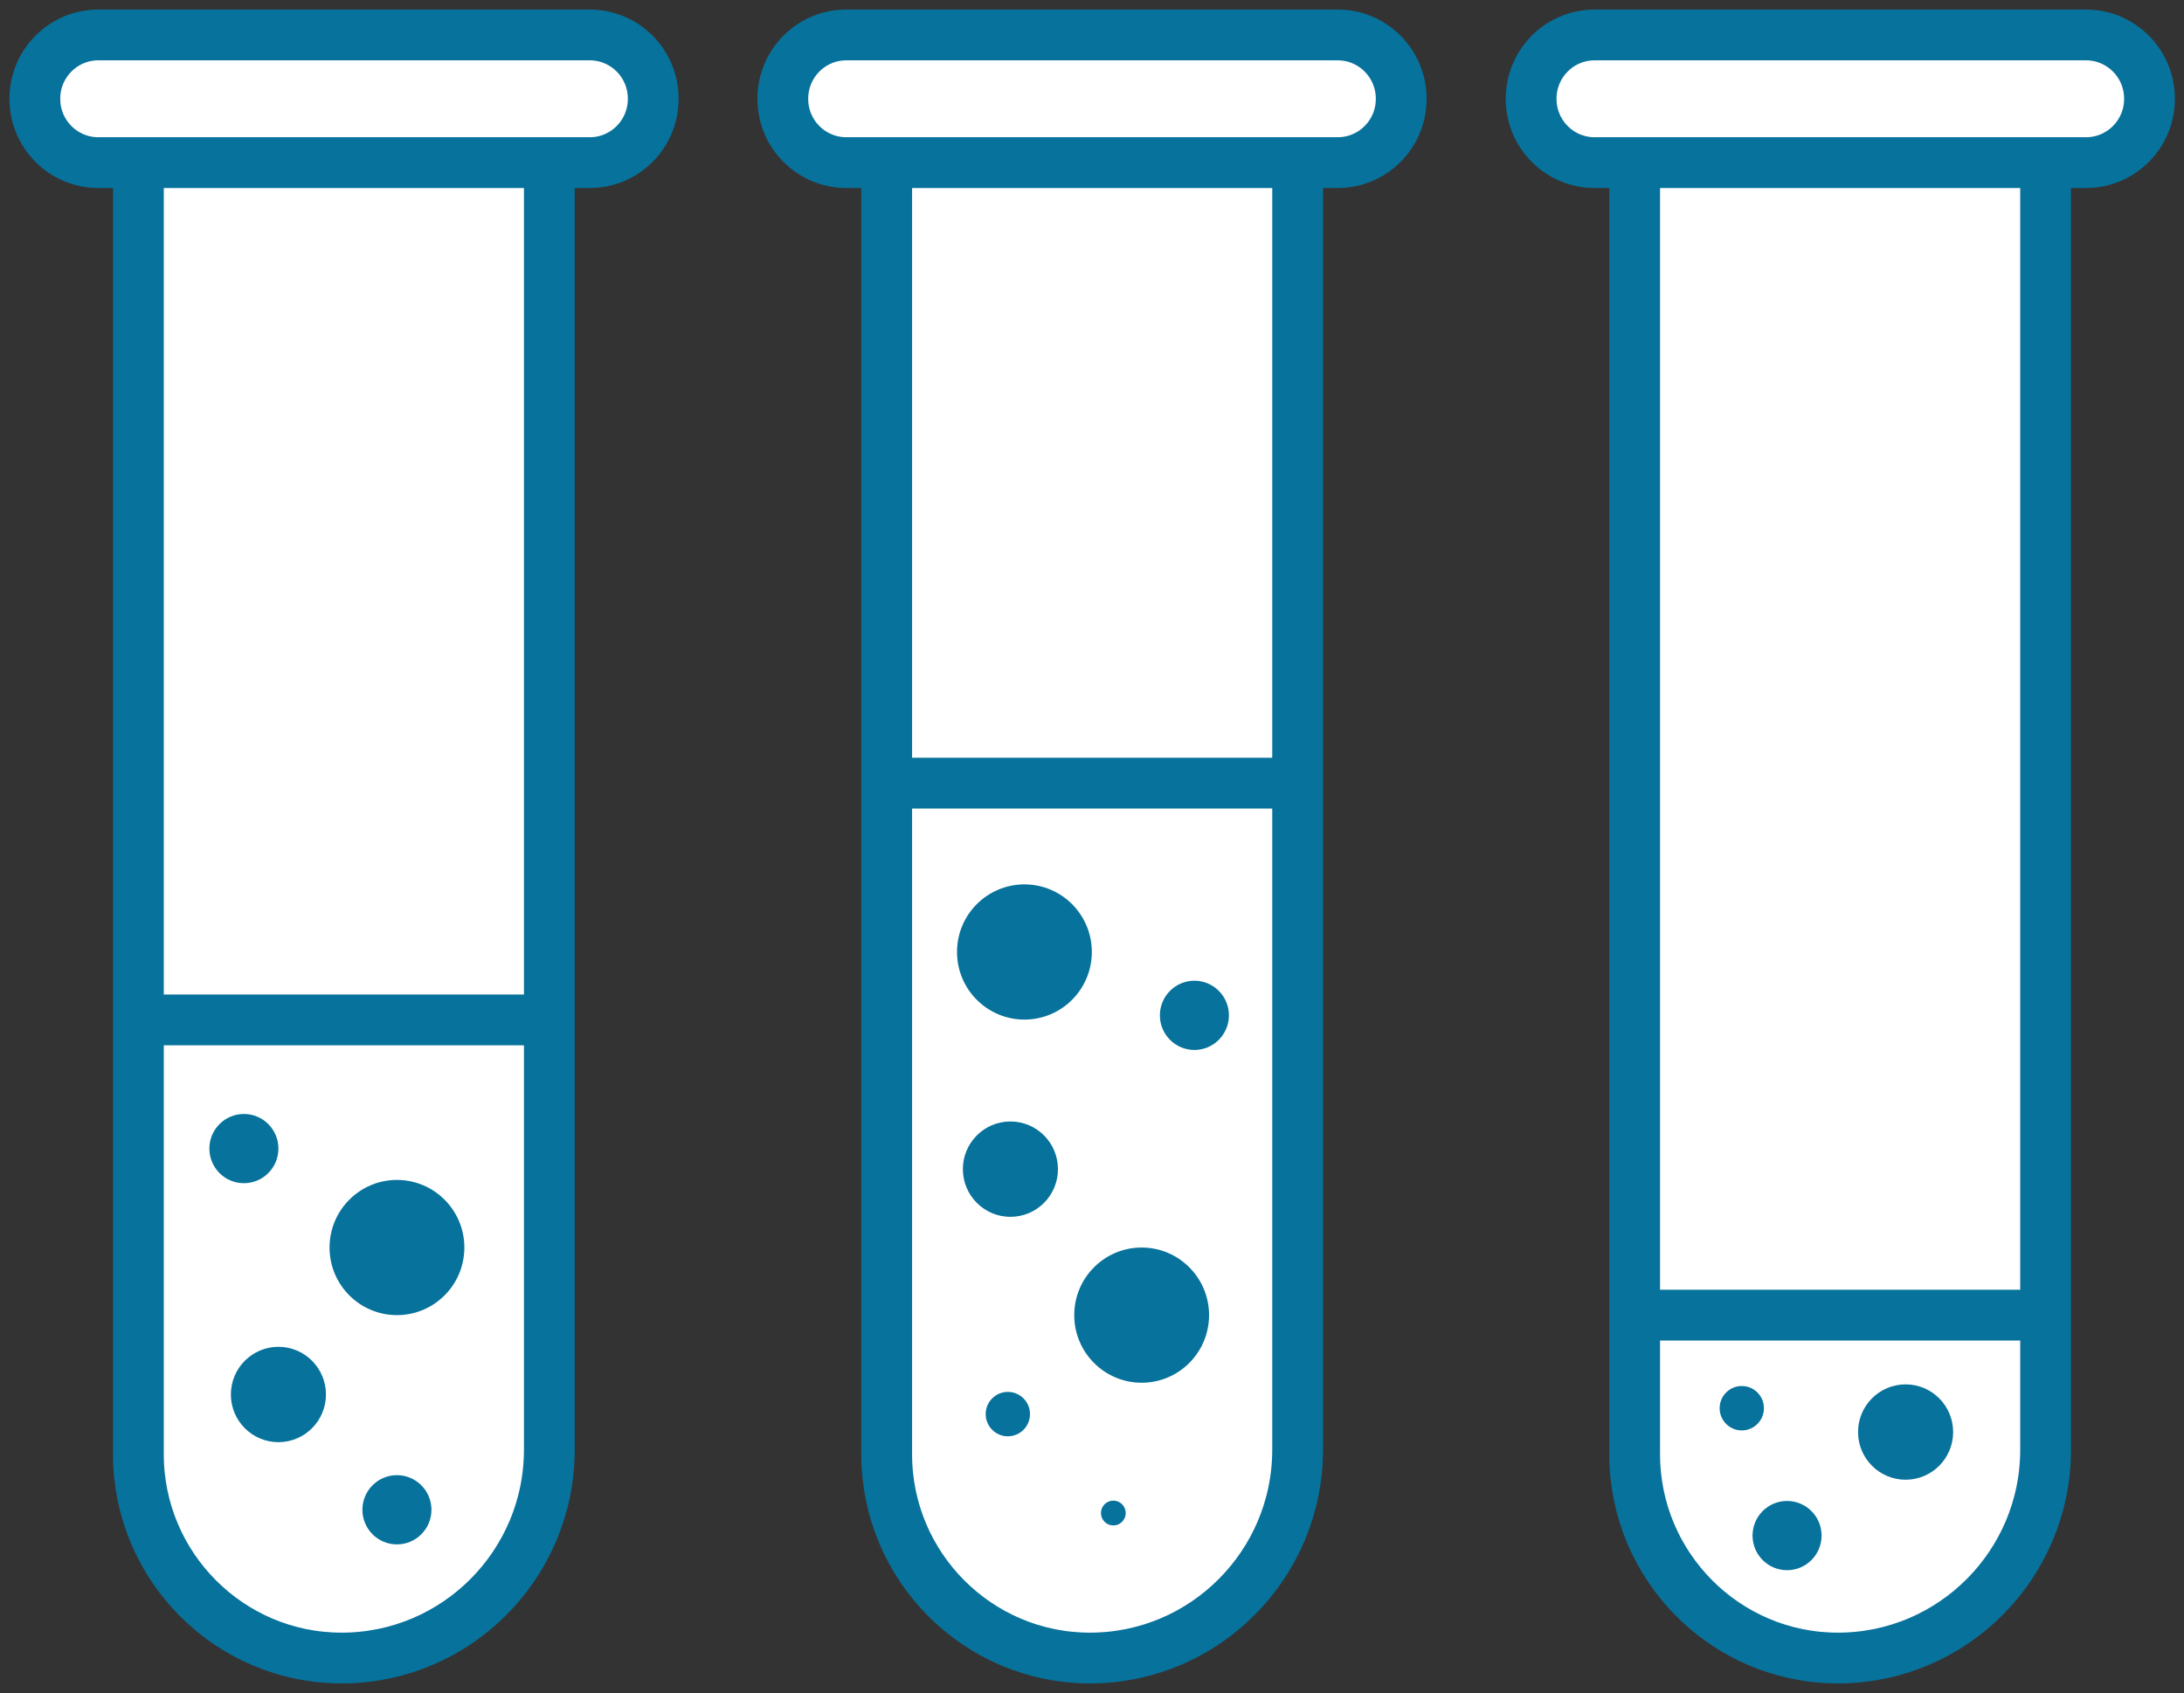 <svg width="129" height="100" viewBox="0 0 129 100" fill="none" xmlns="http://www.w3.org/2000/svg">
<rect x="0" y="0" width="129" height="100" fill="#333333" stroke="none"/>
<g clip-path="url(#clip0_26_171904)">
<path d="M8.174 9.587H32.447V85.629C32.447 92.419 26.946 97.936 20.176 97.936C13.559 97.936 8.174 92.535 8.174 85.899V9.587Z" fill="white" stroke="#07729B" stroke-width="3" stroke-miterlimit="10"/>
<path d="M34.833 2.064H5.809C3.738 2.064 2.059 3.748 2.059 5.826V5.845C2.059 7.922 3.738 9.606 5.809 9.606H34.833C36.904 9.606 38.583 7.922 38.583 5.845V5.826C38.583 3.748 36.904 2.064 34.833 2.064Z" fill="white" stroke="#07729B" stroke-width="3" stroke-miterlimit="10"/>
<path d="M52.373 9.587H76.646V85.629C76.646 92.419 71.145 97.936 64.375 97.936C57.758 97.936 52.373 92.535 52.373 85.899V9.587Z" fill="white" stroke="#07729B" stroke-width="3" stroke-miterlimit="10"/>
<path d="M79.012 2.064H49.989C47.917 2.064 46.238 3.748 46.238 5.826V5.845C46.238 7.922 47.917 9.606 49.989 9.606H79.012C81.084 9.606 82.763 7.922 82.763 5.845V5.826C82.763 3.748 81.084 2.064 79.012 2.064Z" fill="white" stroke="#07729B" stroke-width="3" stroke-miterlimit="10"/>
<path d="M96.553 9.587H120.826V85.629C120.826 92.419 115.325 97.936 108.555 97.936C101.938 97.936 96.553 92.535 96.553 85.899V9.587Z" fill="white" stroke="#07729B" stroke-width="3" stroke-miterlimit="10"/>
<path d="M123.212 2.064H94.188C92.117 2.064 90.438 3.748 90.438 5.826V5.845C90.438 7.922 92.117 9.606 94.188 9.606H123.212C125.283 9.606 126.962 7.922 126.962 5.845V5.826C126.962 3.748 125.283 2.064 123.212 2.064Z" fill="white" stroke="#07729B" stroke-width="3" stroke-miterlimit="10"/>
<path d="M8.174 60.243H32.177" stroke="#07729B" stroke-width="3" stroke-miterlimit="10"/>
<path d="M52.488 46.258H76.511" stroke="#07729B" stroke-width="3" stroke-miterlimit="10"/>
<path d="M96.553 77.681H120.556" stroke="#07729B" stroke-width="3" stroke-miterlimit="10"/>
<path d="M14.406 69.888C15.532 69.888 16.445 68.973 16.445 67.843C16.445 66.714 15.532 65.799 14.406 65.799C13.28 65.799 12.367 66.714 12.367 67.843C12.367 68.973 13.28 69.888 14.406 69.888Z" fill="#07729B"/>
<path d="M70.549 62.018C71.674 62.018 72.587 61.102 72.587 59.973C72.587 58.844 71.674 57.928 70.549 57.928C69.423 57.928 68.51 58.844 68.51 59.973C68.51 61.102 69.423 62.018 70.549 62.018Z" fill="#07729B"/>
<path d="M105.554 92.747C106.68 92.747 107.593 91.832 107.593 90.702C107.593 89.573 106.68 88.657 105.554 88.657C104.428 88.657 103.516 89.573 103.516 90.702C103.516 91.832 104.428 92.747 105.554 92.747Z" fill="#07729B"/>
<path d="M59.529 84.838C60.251 84.838 60.837 84.251 60.837 83.526C60.837 82.802 60.251 82.215 59.529 82.215C58.806 82.215 58.221 82.802 58.221 83.526C58.221 84.251 58.806 84.838 59.529 84.838Z" fill="#07729B"/>
<path d="M102.88 84.491C103.602 84.491 104.188 83.903 104.188 83.179C104.188 82.455 103.602 81.867 102.88 81.867C102.158 81.867 101.572 82.455 101.572 83.179C101.572 83.903 102.158 84.491 102.88 84.491Z" fill="#07729B"/>
<path d="M65.76 90.104C66.164 90.104 66.491 89.776 66.491 89.371C66.491 88.966 66.164 88.638 65.76 88.638C65.356 88.638 65.029 88.966 65.029 89.371C65.029 89.776 65.356 90.104 65.76 90.104Z" fill="#07729B"/>
<path d="M23.445 91.223C24.571 91.223 25.484 90.308 25.484 89.178C25.484 88.049 24.571 87.133 23.445 87.133C22.319 87.133 21.406 88.049 21.406 89.178C21.406 90.308 22.319 91.223 23.445 91.223Z" fill="#07729B"/>
<path d="M23.446 77.681C25.645 77.681 27.428 75.894 27.428 73.688C27.428 71.483 25.645 69.695 23.446 69.695C21.247 69.695 19.465 71.483 19.465 73.688C19.465 75.894 21.247 77.681 23.446 77.681Z" fill="#07729B"/>
<path d="M60.509 60.224C62.708 60.224 64.49 58.436 64.49 56.231C64.49 54.025 62.708 52.238 60.509 52.238C58.31 52.238 56.527 54.025 56.527 56.231C56.527 58.436 58.31 60.224 60.509 60.224Z" fill="#07729B"/>
<path d="M67.433 81.674C69.631 81.674 71.414 79.887 71.414 77.681C71.414 75.476 69.631 73.688 67.433 73.688C65.234 73.688 63.451 75.476 63.451 77.681C63.451 79.887 65.234 81.674 67.433 81.674Z" fill="#07729B"/>
<path d="M16.445 85.185C17.996 85.185 19.253 83.924 19.253 82.369C19.253 80.813 17.996 79.552 16.445 79.552C14.894 79.552 13.637 80.813 13.637 82.369C13.637 83.924 14.894 85.185 16.445 85.185Z" fill="#07729B"/>
<path d="M59.681 71.875C61.232 71.875 62.489 70.614 62.489 69.059C62.489 67.503 61.232 66.242 59.681 66.242C58.13 66.242 56.873 67.503 56.873 69.059C56.873 70.614 58.13 71.875 59.681 71.875Z" fill="#07729B"/>
<path d="M112.556 87.403C114.107 87.403 115.364 86.143 115.364 84.587C115.364 83.032 114.107 81.771 112.556 81.771C111.005 81.771 109.748 83.032 109.748 84.587C109.748 86.143 111.005 87.403 112.556 87.403Z" fill="#07729B"/>
</g>
<defs>
<clipPath id="clip0_26_171904">
<rect width="129" height="100" fill="white"/>
</clipPath>
</defs>
</svg>

